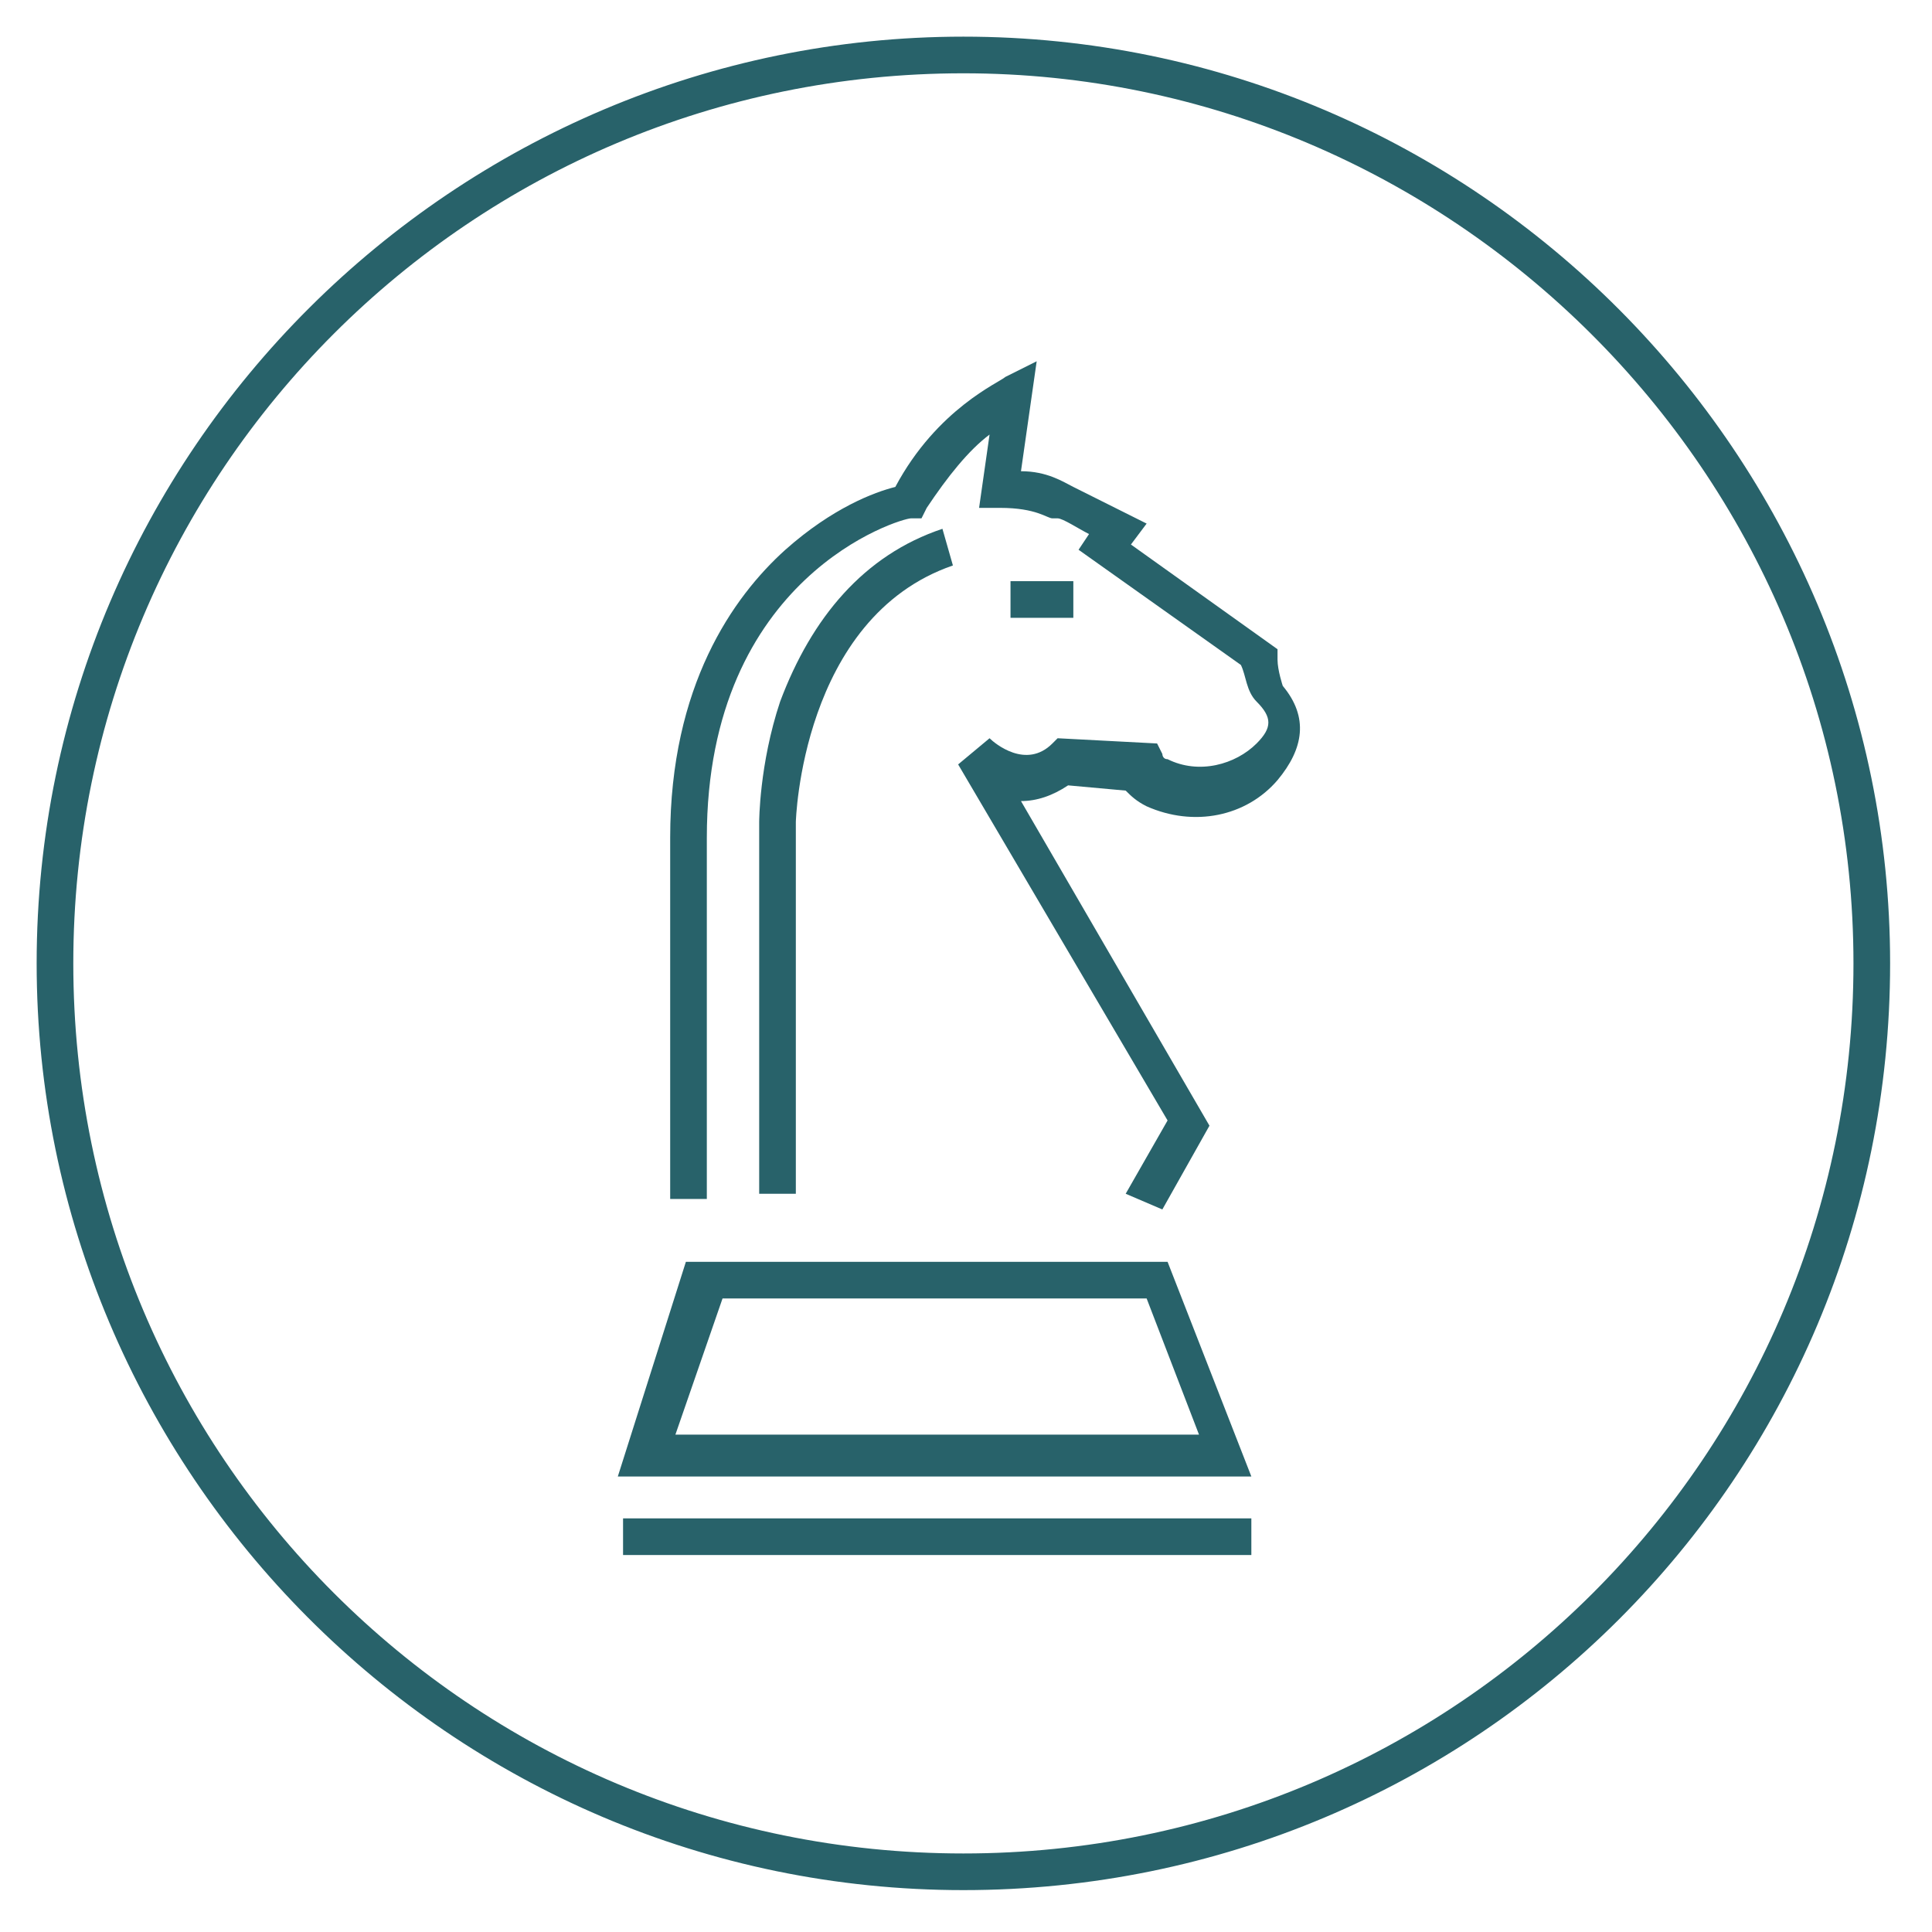 <?xml version="1.0" encoding="utf-8"?>
<!-- Generator: Adobe Illustrator 22.0.1, SVG Export Plug-In . SVG Version: 6.00 Build 0)  -->
<svg version="1.1" id="Layer_2_1_" width="80" height="80" xmlns="http://www.w3.org/2000/svg" xmlns:xlink="http://www.w3.org/1999/xlink" x="0px" y="0px"
	 viewBox="0 0 36.9 36.9" style="enable-background:new 0 0 36.9 36.9;" xml:space="preserve">
<style type="text/css">
	.st0{fill:#28626A;}
	.st1{fill:none;}
</style>
<g>
	<g>
		<path class="st0" d="M18.4,36.1c-9.8,0-17.7-8-17.7-17.7c0-9.8,8-17.7,17.7-17.7c9.8,0,17.7,8,17.7,17.7
			C36.1,28.2,28.2,36.1,18.4,36.1z M18.4,1.4c-9.4,0-17,7.6-17,17s7.6,17,17,17s17-7.6,17-17S27.7,1.4,18.4,1.4z"/>
		<g>
			<path class="st0" d="M22.2,23.1l-0.7-0.3l0.8-1.4l-4-6.8l0.6-0.5c0.1,0.1,0.7,0.6,1.2,0.1l0.1-0.1l1.9,0.1l0.1,0.2l0,0
				c0,0,0,0.1,0.1,0.1c0.6,0.3,1.3,0.1,1.7-0.3c0.3-0.3,0.3-0.5,0-0.8c-0.2-0.2-0.2-0.5-0.3-0.7l-3.1-2.2l0.2-0.3
				c-0.2-0.1-0.5-0.3-0.6-0.3c0,0,0,0-0.1,0s-0.3-0.2-1-0.2h-0.4l0.2-1.4c-0.4,0.3-0.8,0.8-1.2,1.4l-0.1,0.2h-0.2
				c-0.2,0-3.9,1.1-3.9,6.1c0,5.3,0,6.9,0,6.9h-0.7c0,0,0-1.6,0-6.9c0-2.9,1.2-4.6,2.2-5.5c0.9-0.8,1.7-1.1,2.1-1.2
				c0.8-1.5,2-2,2.1-2.1l0.6-0.3L19.5,9c0.5,0,0.8,0.2,1,0.3s1,0.5,1,0.5l0.4,0.2l-0.3,0.4l2.8,2v0.2c0,0.2,0.1,0.5,0.1,0.5
				c0.5,0.6,0.4,1.2-0.1,1.8c-0.6,0.7-1.6,0.9-2.5,0.5c-0.2-0.1-0.3-0.2-0.4-0.3L20.4,15c-0.3,0.2-0.6,0.3-0.9,0.3l3.6,6.2
				L22.2,23.1z"/>
			<g>
				<line class="st1" x1="19.3" y1="11.5" x2="20.5" y2="11.5"/>
				<rect x="19.3" y="11.1" class="st0" width="1.2" height="0.7"/>
			</g>
			<path class="st0" d="M23.9,28.2H11.8l1.3-4.1h9.2L23.9,28.2z M12.9,27.4h10l-1-2.6h-8.1L12.9,27.4z"/>
			<g>
				<line class="st1" x1="11.9" y1="29.3" x2="23.9" y2="29.3"/>
				<rect x="11.9" y="29" class="st0" width="12" height="0.7"/>
			</g>
		</g>
	</g>
	<path class="st0" d="M15.2,22.8h-0.7v-7.1c0,0,0-1.1,0.4-2.3c0.6-1.6,1.6-2.8,3.1-3.3l0.2,0.7c-2.9,1-3,4.9-3,4.9
		S15.2,22.8,15.2,22.8z"/>
</g>
</svg>
